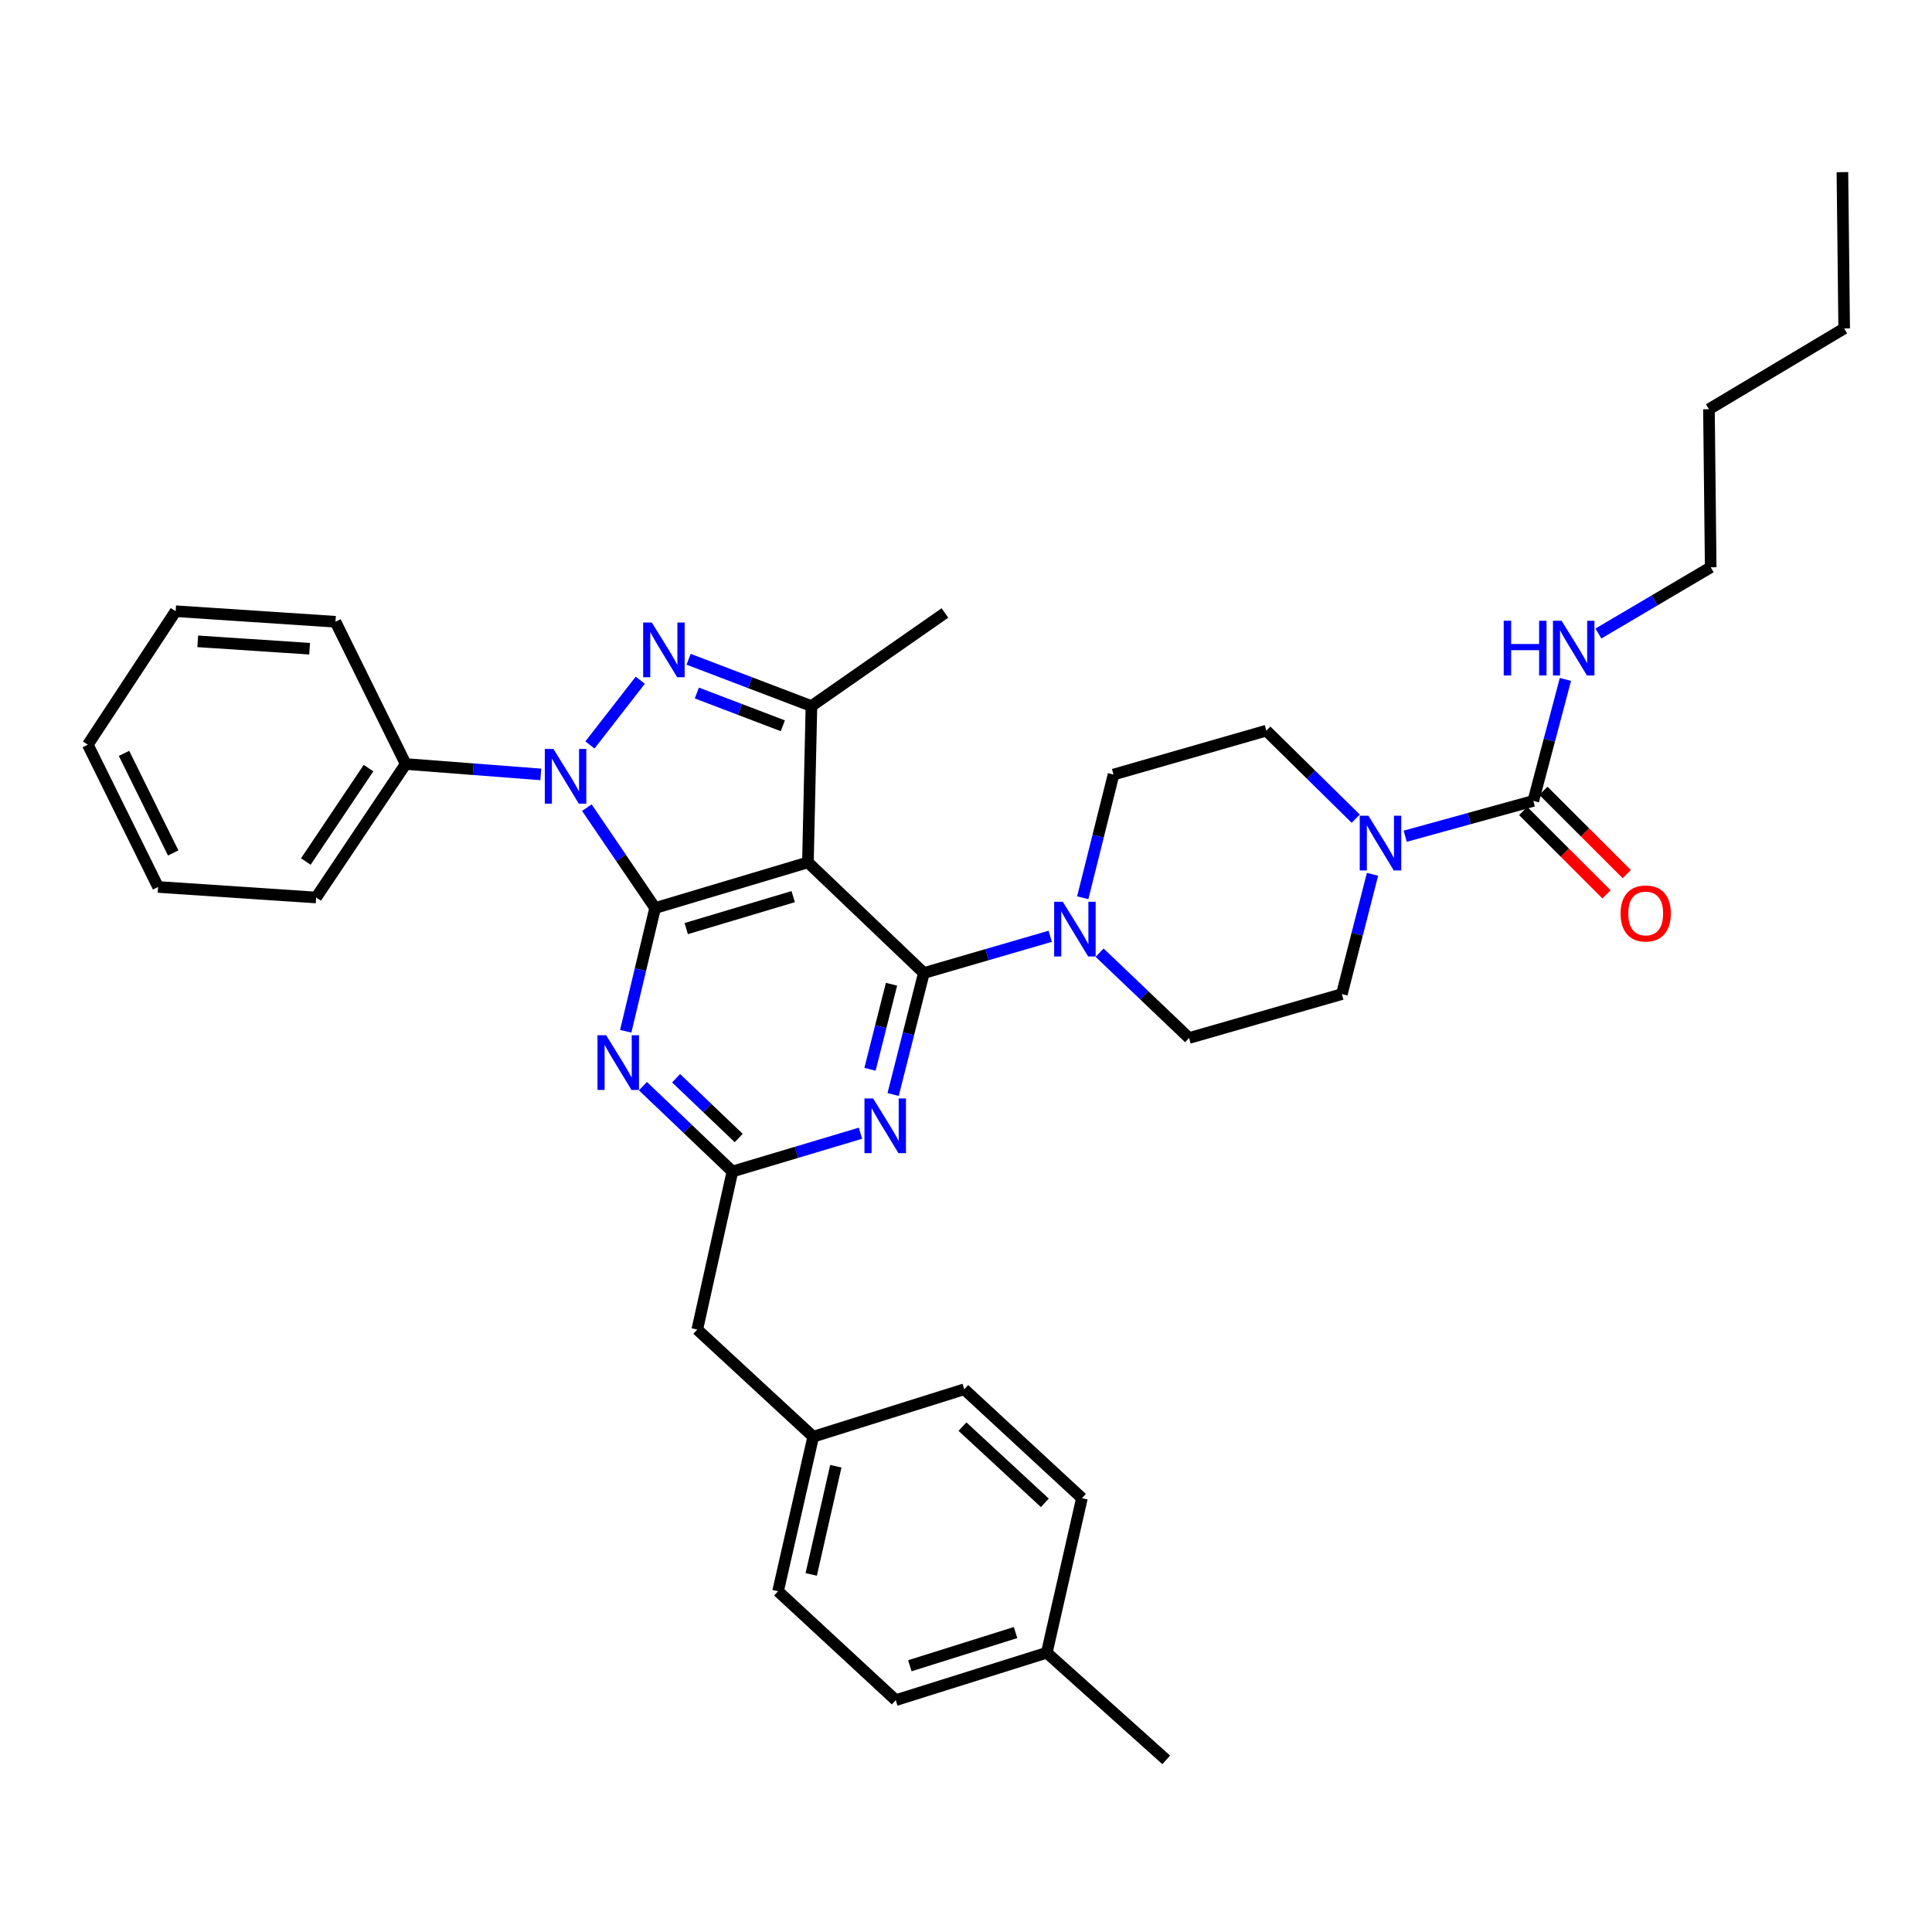 <?xml version='1.0' encoding='iso-8859-1'?>
<svg version='1.1' baseProfile='full'
              xmlns='http://www.w3.org/2000/svg'
                      xmlns:rdkit='http://www.rdkit.org/xml'
                      xmlns:xlink='http://www.w3.org/1999/xlink'
                  xml:space='preserve'
width='1000px' height='1000px' viewBox='0 0 1000 1000'>
<!-- END OF HEADER -->
<rect style='opacity:1.0;fill:#FFFFFF;stroke:none' width='1000' height='1000' x='0' y='0'> </rect>
<path class='bond-0' d='M 885.453,293.634 L 884.548,211.815' style='fill:none;fill-rule:evenodd;stroke:#000000;stroke-width:6px;stroke-linecap:butt;stroke-linejoin:miter;stroke-opacity:1' />
<path class='bond-1' d='M 885.453,293.634 L 856.396,310.772' style='fill:none;fill-rule:evenodd;stroke:#000000;stroke-width:6px;stroke-linecap:butt;stroke-linejoin:miter;stroke-opacity:1' />
<path class='bond-1' d='M 856.396,310.772 L 827.34,327.909' style='fill:none;fill-rule:evenodd;stroke:#0000FF;stroke-width:6px;stroke-linecap:butt;stroke-linejoin:miter;stroke-opacity:1' />
<path class='bond-2' d='M 710.404,452.539 L 702.474,483.541' style='fill:none;fill-rule:evenodd;stroke:#0000FF;stroke-width:6px;stroke-linecap:butt;stroke-linejoin:miter;stroke-opacity:1' />
<path class='bond-2' d='M 702.474,483.541 L 694.544,514.544' style='fill:none;fill-rule:evenodd;stroke:#000000;stroke-width:6px;stroke-linecap:butt;stroke-linejoin:miter;stroke-opacity:1' />
<path class='bond-3' d='M 727.334,432.833 L 760.486,423.689' style='fill:none;fill-rule:evenodd;stroke:#0000FF;stroke-width:6px;stroke-linecap:butt;stroke-linejoin:miter;stroke-opacity:1' />
<path class='bond-3' d='M 760.486,423.689 L 793.639,414.545' style='fill:none;fill-rule:evenodd;stroke:#000000;stroke-width:6px;stroke-linecap:butt;stroke-linejoin:miter;stroke-opacity:1' />
<path class='bond-4' d='M 701.729,423.746 L 678.591,400.965' style='fill:none;fill-rule:evenodd;stroke:#0000FF;stroke-width:6px;stroke-linecap:butt;stroke-linejoin:miter;stroke-opacity:1' />
<path class='bond-4' d='M 678.591,400.965 L 655.453,378.185' style='fill:none;fill-rule:evenodd;stroke:#000000;stroke-width:6px;stroke-linecap:butt;stroke-linejoin:miter;stroke-opacity:1' />
<path class='bond-5' d='M 788.403,419.78 L 809.963,441.343' style='fill:none;fill-rule:evenodd;stroke:#000000;stroke-width:6px;stroke-linecap:butt;stroke-linejoin:miter;stroke-opacity:1' />
<path class='bond-5' d='M 809.963,441.343 L 831.523,462.905' style='fill:none;fill-rule:evenodd;stroke:#FF0000;stroke-width:6px;stroke-linecap:butt;stroke-linejoin:miter;stroke-opacity:1' />
<path class='bond-5' d='M 798.874,409.31 L 820.434,430.873' style='fill:none;fill-rule:evenodd;stroke:#000000;stroke-width:6px;stroke-linecap:butt;stroke-linejoin:miter;stroke-opacity:1' />
<path class='bond-5' d='M 820.434,430.873 L 841.994,452.436' style='fill:none;fill-rule:evenodd;stroke:#FF0000;stroke-width:6px;stroke-linecap:butt;stroke-linejoin:miter;stroke-opacity:1' />
<path class='bond-6' d='M 793.639,414.545 L 801.949,383.104' style='fill:none;fill-rule:evenodd;stroke:#000000;stroke-width:6px;stroke-linecap:butt;stroke-linejoin:miter;stroke-opacity:1' />
<path class='bond-6' d='M 801.949,383.104 L 810.259,351.662' style='fill:none;fill-rule:evenodd;stroke:#0000FF;stroke-width:6px;stroke-linecap:butt;stroke-linejoin:miter;stroke-opacity:1' />
<path class='bond-7' d='M 884.548,211.815 L 954.545,170.001' style='fill:none;fill-rule:evenodd;stroke:#000000;stroke-width:6px;stroke-linecap:butt;stroke-linejoin:miter;stroke-opacity:1' />
<path class='bond-8' d='M 954.545,170.001 L 953.632,89.095' style='fill:none;fill-rule:evenodd;stroke:#000000;stroke-width:6px;stroke-linecap:butt;stroke-linejoin:miter;stroke-opacity:1' />
<path class='bond-9' d='M 478.184,503.636 L 470.233,535.08' style='fill:none;fill-rule:evenodd;stroke:#000000;stroke-width:6px;stroke-linecap:butt;stroke-linejoin:miter;stroke-opacity:1' />
<path class='bond-9' d='M 470.233,535.08 L 462.282,566.524' style='fill:none;fill-rule:evenodd;stroke:#0000FF;stroke-width:6px;stroke-linecap:butt;stroke-linejoin:miter;stroke-opacity:1' />
<path class='bond-9' d='M 461.443,509.439 L 455.877,531.45' style='fill:none;fill-rule:evenodd;stroke:#000000;stroke-width:6px;stroke-linecap:butt;stroke-linejoin:miter;stroke-opacity:1' />
<path class='bond-9' d='M 455.877,531.45 L 450.312,553.461' style='fill:none;fill-rule:evenodd;stroke:#0000FF;stroke-width:6px;stroke-linecap:butt;stroke-linejoin:miter;stroke-opacity:1' />
<path class='bond-10' d='M 478.184,503.636 L 510.888,494.128' style='fill:none;fill-rule:evenodd;stroke:#000000;stroke-width:6px;stroke-linecap:butt;stroke-linejoin:miter;stroke-opacity:1' />
<path class='bond-10' d='M 510.888,494.128 L 543.591,484.621' style='fill:none;fill-rule:evenodd;stroke:#0000FF;stroke-width:6px;stroke-linecap:butt;stroke-linejoin:miter;stroke-opacity:1' />
<path class='bond-11' d='M 478.184,503.636 L 418.181,446.364' style='fill:none;fill-rule:evenodd;stroke:#000000;stroke-width:6px;stroke-linecap:butt;stroke-linejoin:miter;stroke-opacity:1' />
<path class='bond-12' d='M 445.382,586.551 L 412.236,596.459' style='fill:none;fill-rule:evenodd;stroke:#0000FF;stroke-width:6px;stroke-linecap:butt;stroke-linejoin:miter;stroke-opacity:1' />
<path class='bond-12' d='M 412.236,596.459 L 379.09,606.366' style='fill:none;fill-rule:evenodd;stroke:#000000;stroke-width:6px;stroke-linecap:butt;stroke-linejoin:miter;stroke-opacity:1' />
<path class='bond-13' d='M 569.148,493.099 L 592.302,515.186' style='fill:none;fill-rule:evenodd;stroke:#0000FF;stroke-width:6px;stroke-linecap:butt;stroke-linejoin:miter;stroke-opacity:1' />
<path class='bond-13' d='M 592.302,515.186 L 615.456,537.273' style='fill:none;fill-rule:evenodd;stroke:#000000;stroke-width:6px;stroke-linecap:butt;stroke-linejoin:miter;stroke-opacity:1' />
<path class='bond-14' d='M 560.422,464.685 L 568.393,432.795' style='fill:none;fill-rule:evenodd;stroke:#0000FF;stroke-width:6px;stroke-linecap:butt;stroke-linejoin:miter;stroke-opacity:1' />
<path class='bond-14' d='M 568.393,432.795 L 576.365,400.906' style='fill:none;fill-rule:evenodd;stroke:#000000;stroke-width:6px;stroke-linecap:butt;stroke-linejoin:miter;stroke-opacity:1' />
<path class='bond-15' d='M 303.76,418.04 L 321.427,444.019' style='fill:none;fill-rule:evenodd;stroke:#0000FF;stroke-width:6px;stroke-linecap:butt;stroke-linejoin:miter;stroke-opacity:1' />
<path class='bond-15' d='M 321.427,444.019 L 339.093,469.999' style='fill:none;fill-rule:evenodd;stroke:#000000;stroke-width:6px;stroke-linecap:butt;stroke-linejoin:miter;stroke-opacity:1' />
<path class='bond-16' d='M 305.354,385.586 L 331.41,352.081' style='fill:none;fill-rule:evenodd;stroke:#0000FF;stroke-width:6px;stroke-linecap:butt;stroke-linejoin:miter;stroke-opacity:1' />
<path class='bond-17' d='M 279.915,400.833 L 244.956,398.142' style='fill:none;fill-rule:evenodd;stroke:#0000FF;stroke-width:6px;stroke-linecap:butt;stroke-linejoin:miter;stroke-opacity:1' />
<path class='bond-17' d='M 244.956,398.142 L 209.997,395.452' style='fill:none;fill-rule:evenodd;stroke:#000000;stroke-width:6px;stroke-linecap:butt;stroke-linejoin:miter;stroke-opacity:1' />
<path class='bond-18' d='M 339.093,469.999 L 418.181,446.364' style='fill:none;fill-rule:evenodd;stroke:#000000;stroke-width:6px;stroke-linecap:butt;stroke-linejoin:miter;stroke-opacity:1' />
<path class='bond-18' d='M 355.196,480.641 L 410.558,464.097' style='fill:none;fill-rule:evenodd;stroke:#000000;stroke-width:6px;stroke-linecap:butt;stroke-linejoin:miter;stroke-opacity:1' />
<path class='bond-19' d='M 339.093,469.999 L 331.482,501.891' style='fill:none;fill-rule:evenodd;stroke:#000000;stroke-width:6px;stroke-linecap:butt;stroke-linejoin:miter;stroke-opacity:1' />
<path class='bond-19' d='M 331.482,501.891 L 323.87,533.783' style='fill:none;fill-rule:evenodd;stroke:#0000FF;stroke-width:6px;stroke-linecap:butt;stroke-linejoin:miter;stroke-opacity:1' />
<path class='bond-20' d='M 418.181,446.364 L 419.999,365.458' style='fill:none;fill-rule:evenodd;stroke:#000000;stroke-width:6px;stroke-linecap:butt;stroke-linejoin:miter;stroke-opacity:1' />
<path class='bond-21' d='M 419.999,365.458 L 388.208,353.346' style='fill:none;fill-rule:evenodd;stroke:#000000;stroke-width:6px;stroke-linecap:butt;stroke-linejoin:miter;stroke-opacity:1' />
<path class='bond-21' d='M 388.208,353.346 L 356.417,341.233' style='fill:none;fill-rule:evenodd;stroke:#0000FF;stroke-width:6px;stroke-linecap:butt;stroke-linejoin:miter;stroke-opacity:1' />
<path class='bond-21' d='M 405.19,375.662 L 382.936,367.183' style='fill:none;fill-rule:evenodd;stroke:#000000;stroke-width:6px;stroke-linecap:butt;stroke-linejoin:miter;stroke-opacity:1' />
<path class='bond-21' d='M 382.936,367.183 L 360.682,358.703' style='fill:none;fill-rule:evenodd;stroke:#0000FF;stroke-width:6px;stroke-linecap:butt;stroke-linejoin:miter;stroke-opacity:1' />
<path class='bond-22' d='M 419.999,365.458 L 489.092,317.277' style='fill:none;fill-rule:evenodd;stroke:#000000;stroke-width:6px;stroke-linecap:butt;stroke-linejoin:miter;stroke-opacity:1' />
<path class='bond-23' d='M 332.781,562.192 L 355.935,584.279' style='fill:none;fill-rule:evenodd;stroke:#0000FF;stroke-width:6px;stroke-linecap:butt;stroke-linejoin:miter;stroke-opacity:1' />
<path class='bond-23' d='M 355.935,584.279 L 379.09,606.366' style='fill:none;fill-rule:evenodd;stroke:#000000;stroke-width:6px;stroke-linecap:butt;stroke-linejoin:miter;stroke-opacity:1' />
<path class='bond-23' d='M 349.948,558.104 L 366.156,573.565' style='fill:none;fill-rule:evenodd;stroke:#0000FF;stroke-width:6px;stroke-linecap:butt;stroke-linejoin:miter;stroke-opacity:1' />
<path class='bond-23' d='M 366.156,573.565 L 382.364,589.026' style='fill:none;fill-rule:evenodd;stroke:#000000;stroke-width:6px;stroke-linecap:butt;stroke-linejoin:miter;stroke-opacity:1' />
<path class='bond-24' d='M 209.997,395.452 L 163.634,464.545' style='fill:none;fill-rule:evenodd;stroke:#000000;stroke-width:6px;stroke-linecap:butt;stroke-linejoin:miter;stroke-opacity:1' />
<path class='bond-24' d='M 190.747,397.565 L 158.293,445.93' style='fill:none;fill-rule:evenodd;stroke:#000000;stroke-width:6px;stroke-linecap:butt;stroke-linejoin:miter;stroke-opacity:1' />
<path class='bond-25' d='M 209.997,395.452 L 173.637,321.818' style='fill:none;fill-rule:evenodd;stroke:#000000;stroke-width:6px;stroke-linecap:butt;stroke-linejoin:miter;stroke-opacity:1' />
<path class='bond-26' d='M 163.634,464.545 L 81.823,459.09' style='fill:none;fill-rule:evenodd;stroke:#000000;stroke-width:6px;stroke-linecap:butt;stroke-linejoin:miter;stroke-opacity:1' />
<path class='bond-27' d='M 173.637,321.818 L 90.913,316.364' style='fill:none;fill-rule:evenodd;stroke:#000000;stroke-width:6px;stroke-linecap:butt;stroke-linejoin:miter;stroke-opacity:1' />
<path class='bond-27' d='M 160.254,335.775 L 102.348,331.957' style='fill:none;fill-rule:evenodd;stroke:#000000;stroke-width:6px;stroke-linecap:butt;stroke-linejoin:miter;stroke-opacity:1' />
<path class='bond-28' d='M 81.823,459.09 L 45.455,385.457' style='fill:none;fill-rule:evenodd;stroke:#000000;stroke-width:6px;stroke-linecap:butt;stroke-linejoin:miter;stroke-opacity:1' />
<path class='bond-28' d='M 89.644,441.488 L 64.186,389.944' style='fill:none;fill-rule:evenodd;stroke:#000000;stroke-width:6px;stroke-linecap:butt;stroke-linejoin:miter;stroke-opacity:1' />
<path class='bond-29' d='M 90.913,316.364 L 45.455,385.457' style='fill:none;fill-rule:evenodd;stroke:#000000;stroke-width:6px;stroke-linecap:butt;stroke-linejoin:miter;stroke-opacity:1' />
<path class='bond-30' d='M 379.09,606.366 L 360.909,688.177' style='fill:none;fill-rule:evenodd;stroke:#000000;stroke-width:6px;stroke-linecap:butt;stroke-linejoin:miter;stroke-opacity:1' />
<path class='bond-31' d='M 360.909,688.177 L 420.912,743.639' style='fill:none;fill-rule:evenodd;stroke:#000000;stroke-width:6px;stroke-linecap:butt;stroke-linejoin:miter;stroke-opacity:1' />
<path class='bond-32' d='M 420.912,743.639 L 402.724,823.632' style='fill:none;fill-rule:evenodd;stroke:#000000;stroke-width:6px;stroke-linecap:butt;stroke-linejoin:miter;stroke-opacity:1' />
<path class='bond-32' d='M 432.623,758.921 L 419.891,814.916' style='fill:none;fill-rule:evenodd;stroke:#000000;stroke-width:6px;stroke-linecap:butt;stroke-linejoin:miter;stroke-opacity:1' />
<path class='bond-33' d='M 420.912,743.639 L 499.087,719.092' style='fill:none;fill-rule:evenodd;stroke:#000000;stroke-width:6px;stroke-linecap:butt;stroke-linejoin:miter;stroke-opacity:1' />
<path class='bond-34' d='M 402.724,823.632 L 463.64,879.999' style='fill:none;fill-rule:evenodd;stroke:#000000;stroke-width:6px;stroke-linecap:butt;stroke-linejoin:miter;stroke-opacity:1' />
<path class='bond-35' d='M 463.64,879.999 L 541.814,855.451' style='fill:none;fill-rule:evenodd;stroke:#000000;stroke-width:6px;stroke-linecap:butt;stroke-linejoin:miter;stroke-opacity:1' />
<path class='bond-35' d='M 470.93,862.189 L 525.652,845.006' style='fill:none;fill-rule:evenodd;stroke:#000000;stroke-width:6px;stroke-linecap:butt;stroke-linejoin:miter;stroke-opacity:1' />
<path class='bond-36' d='M 541.814,855.451 L 560.003,775.45' style='fill:none;fill-rule:evenodd;stroke:#000000;stroke-width:6px;stroke-linecap:butt;stroke-linejoin:miter;stroke-opacity:1' />
<path class='bond-37' d='M 541.814,855.451 L 603.635,910.905' style='fill:none;fill-rule:evenodd;stroke:#000000;stroke-width:6px;stroke-linecap:butt;stroke-linejoin:miter;stroke-opacity:1' />
<path class='bond-38' d='M 560.003,775.45 L 499.087,719.092' style='fill:none;fill-rule:evenodd;stroke:#000000;stroke-width:6px;stroke-linecap:butt;stroke-linejoin:miter;stroke-opacity:1' />
<path class='bond-38' d='M 540.809,777.865 L 498.168,738.415' style='fill:none;fill-rule:evenodd;stroke:#000000;stroke-width:6px;stroke-linecap:butt;stroke-linejoin:miter;stroke-opacity:1' />
<path class='bond-39' d='M 615.456,537.273 L 694.544,514.544' style='fill:none;fill-rule:evenodd;stroke:#000000;stroke-width:6px;stroke-linecap:butt;stroke-linejoin:miter;stroke-opacity:1' />
<path class='bond-40' d='M 655.453,378.185 L 576.365,400.906' style='fill:none;fill-rule:evenodd;stroke:#000000;stroke-width:6px;stroke-linecap:butt;stroke-linejoin:miter;stroke-opacity:1' />
<path  class='atom-1' d='M 708.282 422.201
L 717.562 437.201
Q 718.482 438.681, 719.962 441.361
Q 721.442 444.041, 721.522 444.201
L 721.522 422.201
L 725.282 422.201
L 725.282 450.521
L 721.402 450.521
L 711.442 434.121
Q 710.282 432.201, 709.042 430.001
Q 707.842 427.801, 707.482 427.121
L 707.482 450.521
L 703.802 450.521
L 703.802 422.201
L 708.282 422.201
' fill='#0000FF'/>
<path  class='atom-3' d='M 838.815 472.81
Q 838.815 466.01, 842.175 462.21
Q 845.535 458.41, 851.815 458.41
Q 858.095 458.41, 861.455 462.21
Q 864.815 466.01, 864.815 472.81
Q 864.815 479.69, 861.415 483.61
Q 858.015 487.49, 851.815 487.49
Q 845.575 487.49, 842.175 483.61
Q 838.815 479.73, 838.815 472.81
M 851.815 484.29
Q 856.135 484.29, 858.455 481.41
Q 860.815 478.49, 860.815 472.81
Q 860.815 467.25, 858.455 464.45
Q 856.135 461.61, 851.815 461.61
Q 847.495 461.61, 845.135 464.41
Q 842.815 467.21, 842.815 472.81
Q 842.815 478.53, 845.135 481.41
Q 847.495 484.29, 851.815 484.29
' fill='#FF0000'/>
<path  class='atom-4' d='M 778.322 321.297
L 782.162 321.297
L 782.162 333.337
L 796.642 333.337
L 796.642 321.297
L 800.482 321.297
L 800.482 349.617
L 796.642 349.617
L 796.642 336.537
L 782.162 336.537
L 782.162 349.617
L 778.322 349.617
L 778.322 321.297
' fill='#0000FF'/>
<path  class='atom-4' d='M 808.282 321.297
L 817.562 336.297
Q 818.482 337.777, 819.962 340.457
Q 821.442 343.137, 821.522 343.297
L 821.522 321.297
L 825.282 321.297
L 825.282 349.617
L 821.402 349.617
L 811.442 333.217
Q 810.282 331.297, 809.042 329.097
Q 807.842 326.897, 807.482 326.217
L 807.482 349.617
L 803.802 349.617
L 803.802 321.297
L 808.282 321.297
' fill='#0000FF'/>
<path  class='atom-8' d='M 451.926 568.564
L 461.206 583.564
Q 462.126 585.044, 463.606 587.724
Q 465.086 590.404, 465.166 590.564
L 465.166 568.564
L 468.926 568.564
L 468.926 596.884
L 465.046 596.884
L 455.086 580.484
Q 453.926 578.564, 452.686 576.364
Q 451.486 574.164, 451.126 573.484
L 451.126 596.884
L 447.446 596.884
L 447.446 568.564
L 451.926 568.564
' fill='#0000FF'/>
<path  class='atom-9' d='M 550.107 466.747
L 559.387 481.747
Q 560.307 483.227, 561.787 485.907
Q 563.267 488.587, 563.347 488.747
L 563.347 466.747
L 567.107 466.747
L 567.107 495.067
L 563.227 495.067
L 553.267 478.667
Q 552.107 476.747, 550.867 474.547
Q 549.667 472.347, 549.307 471.667
L 549.307 495.067
L 545.627 495.067
L 545.627 466.747
L 550.107 466.747
' fill='#0000FF'/>
<path  class='atom-10' d='M 286.47 387.659
L 295.75 402.659
Q 296.67 404.139, 298.15 406.819
Q 299.63 409.499, 299.71 409.659
L 299.71 387.659
L 303.47 387.659
L 303.47 415.979
L 299.59 415.979
L 289.63 399.579
Q 288.47 397.659, 287.23 395.459
Q 286.03 393.259, 285.67 392.579
L 285.67 415.979
L 281.99 415.979
L 281.99 387.659
L 286.47 387.659
' fill='#0000FF'/>
<path  class='atom-14' d='M 337.374 322.202
L 346.654 337.202
Q 347.574 338.682, 349.054 341.362
Q 350.534 344.042, 350.614 344.202
L 350.614 322.202
L 354.374 322.202
L 354.374 350.522
L 350.494 350.522
L 340.534 334.122
Q 339.374 332.202, 338.134 330.002
Q 336.934 327.802, 336.574 327.122
L 336.574 350.522
L 332.894 350.522
L 332.894 322.202
L 337.374 322.202
' fill='#0000FF'/>
<path  class='atom-16' d='M 313.74 535.84
L 323.02 550.84
Q 323.94 552.32, 325.42 555
Q 326.9 557.68, 326.98 557.84
L 326.98 535.84
L 330.74 535.84
L 330.74 564.16
L 326.86 564.16
L 316.9 547.76
Q 315.74 545.84, 314.5 543.64
Q 313.3 541.44, 312.94 540.76
L 312.94 564.16
L 309.26 564.16
L 309.26 535.84
L 313.74 535.84
' fill='#0000FF'/>
</svg>
